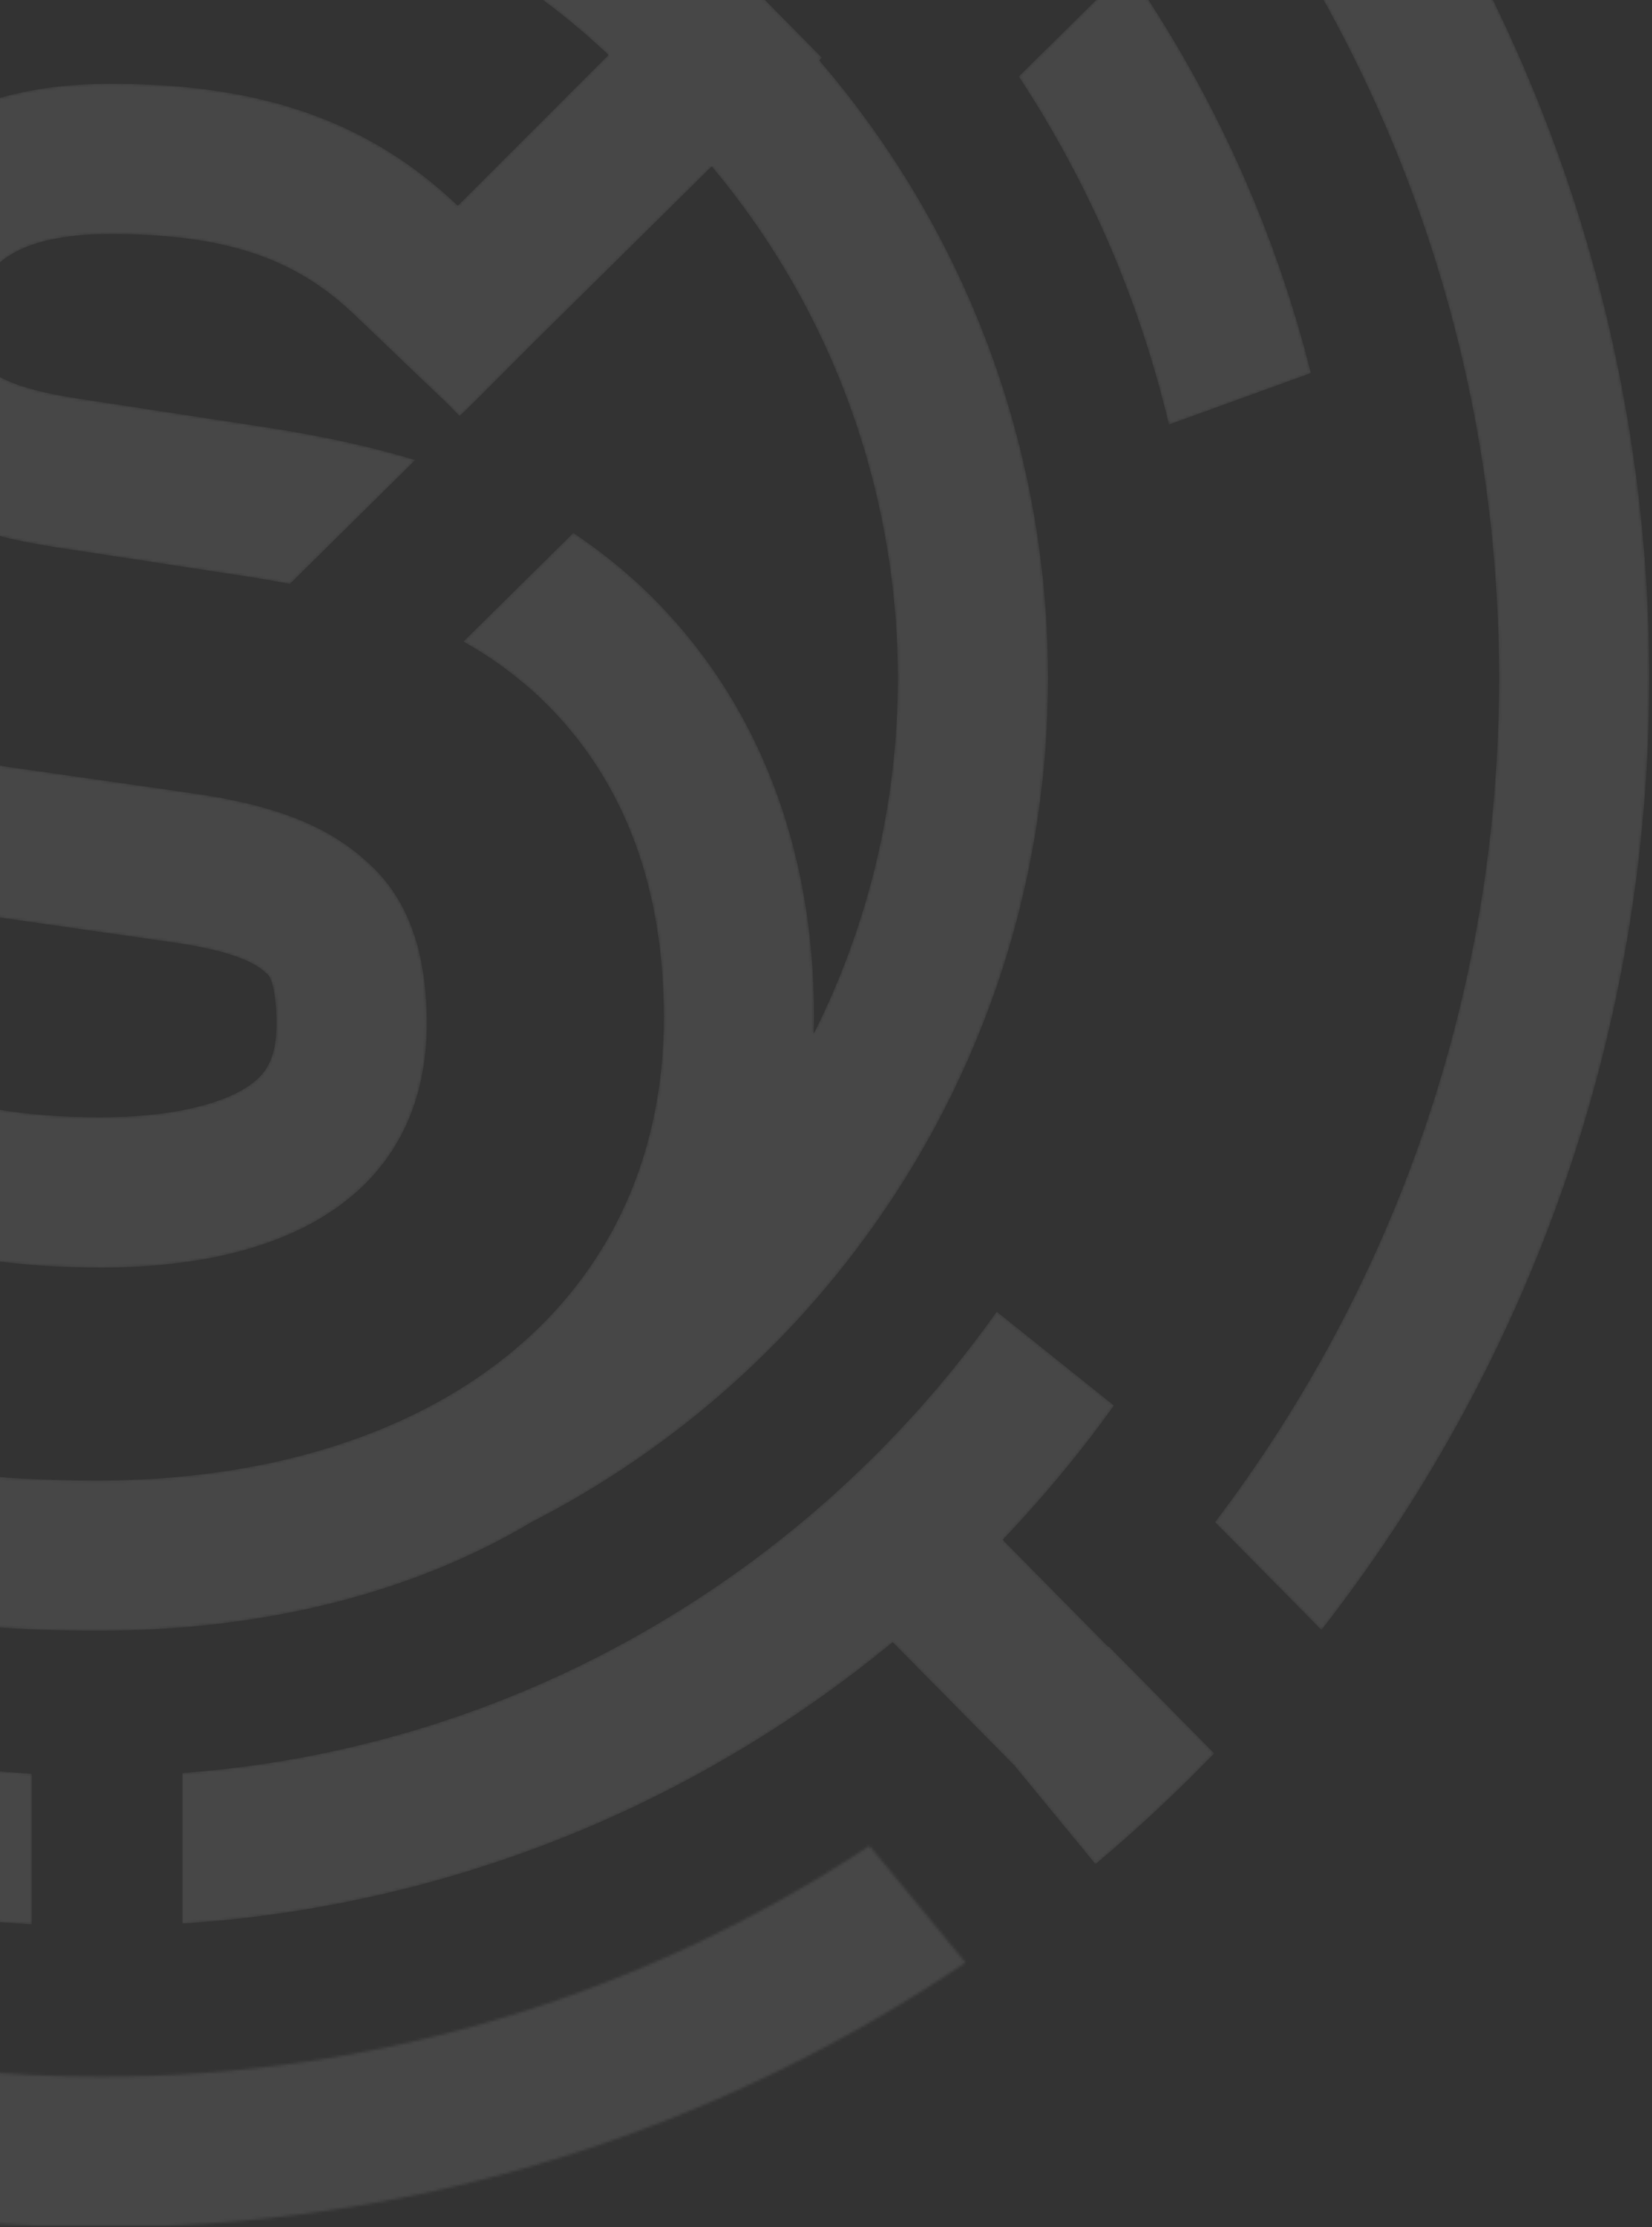 <?xml version="1.0" encoding="UTF-8"?>
<svg width="573px" height="772px" viewBox="0 0 573 772" version="1.1" xmlns="http://www.w3.org/2000/svg" xmlns:xlink="http://www.w3.org/1999/xlink">
    <rect x="0" y="0" width="573" height="772" fill="#333333" stroke="none"/>
    <title>01.Branding/Logo's/CapitalSpring/Icon/Ghost</title>
    <defs>
        <path d="M18.065,53.064 C142.302,53.064 255.751,100.043 341.64,177.153 L304.497,213.82 C304.435,213.764 304.367,213.715 304.305,213.653 L268.367,249.134 L268.546,249.307 L305.17,286.413 L305.479,286.722 L341.739,250.932 C341.64,250.821 341.547,250.71 341.448,250.599 L378.53,213.993 C378.629,214.104 378.727,214.215 378.82,214.32 L415.957,177.665 C317.625,69.177 175.67,0.927 18.065,0.927 C12.962,0.927 7.883,1.013 2.811,1.155 L5.554,53.225 C9.712,53.114 13.882,53.064 18.065,53.064" id="path-1"></path>
        <path d="M41.771,5.103 C128.858,88.255 246.768,139.392 376.398,139.392 C474.792,139.392 566.414,109.903 642.949,59.347 L642.949,59.347 L676.261,99.814 C595.796,154.168 499.886,187.308 396.609,191.148 L356.28,191.151 C220.102,186.11 96.729,130.109 4.689,41.715 L4.689,41.715 L41.771,5.103 Z" id="path-3"></path>
        <path d="M324.224,120.097 L287.606,83.004 C298.306,71.778 308.414,60.002 317.86,47.72 C320.702,44.013 323.482,40.257 326.213,36.47 L285.505,3.886 C282.645,7.92 279.698,11.874 276.689,15.791 C212.424,99.376 114.296,155.634 3.009,163.82 L3.009,216.056 C9.335,215.643 15.674,215.111 22.044,214.413 C108.729,204.893 186.661,170.233 249.412,118.522 L283.917,153.478 L286.111,155.696 L291.479,161.133 L319.757,195.489 C334.164,183.393 347.923,170.56 360.984,157.036 L324.366,119.943 C324.323,119.998 324.273,120.048 324.224,120.097" id="path-5"></path>
        <path d="M52.335,5.449 C52.212,9.953 52.131,14.469 52.131,18.998 C52.131,136.469 94.137,244.309 163.888,328.32 L163.888,328.32 L126.696,365.03 C47.702,271.505 0,150.729 0,18.998 C0,14.883 0.068,10.781 0.154,6.691 L0.154,6.691 L52.335,5.449 Z" id="path-7"></path>
        <path d="M134.906,181.496 C117.119,115.803 87.18,55.072 47.615,1.878 L10.114,38.898 C43.525,85.265 68.942,137.742 84.363,194.309 C95.44,234.937 101.384,277.647 101.384,321.728 C101.384,431.575 64.648,532.99 2.848,614.387 L39.806,651.821 C40.51,650.919 41.196,649.998 41.894,649.096 C111.843,558.407 153.521,444.852 153.521,321.728 C153.521,273.223 147.016,226.22 134.906,181.496" id="path-9"></path>
        <path d="M259.013,52.304 C335.27,52.304 406.356,74.867 465.969,113.635 L503.798,76.294 C421.289,19.579 318.892,-9.002 211.794,2.755 C134.221,11.269 63.647,39.911 4.702,82.892 L37.934,123.267 C100.296,78.617 176.64,52.304 259.013,52.304" id="path-11"></path>
        <path d="M414.233,747.663 L414.233,695.408 C215.47,683.008 57.55,517.384 57.55,315.55 C57.55,208.309 102.15,111.293 173.755,42.042 L140.522,1.674 C45.86,91.665 -7.315,223.223 8.001,362.775 C31.404,575.959 206.765,736.276 414.233,747.663" id="path-13"></path>
        <path d="M54.844,159.823 L104.121,141.962 C103.367,138.959 102.595,135.969 101.773,132.991 C88.694,85.252 67.762,41.085 40.547,1.804 L2.743,39.12 C24.082,71.586 40.591,107.488 51.235,145.811 C52.527,150.451 53.731,155.121 54.844,159.823" id="path-15"></path>
        <path d="M101.415,577.256 C161.911,637.531 232.929,664.424 331.631,664.424 C390.713,664.424 442.06,650.919 482.558,626.719 C526.274,604.354 564.313,572.462 593.956,533.799 C636.406,478.455 661.65,409.229 661.65,334.084 C661.65,303.249 657.387,273.415 649.442,245.112 C636.32,198.356 613.108,155.819 582.298,120.005 L583.218,119.096 L582.588,118.46 L546.594,81.997 L544.018,79.389 C487.735,27.097 424.563,3.744 339.329,3.744 C311.904,3.744 286.259,7.025 262.702,13.19 C115.136,45.44 4.658,176.85 4.658,334.084 C4.658,407.376 28.667,475.051 69.239,529.697 L106.907,492.504 C75.38,447.614 56.796,392.999 56.796,334.084 C56.796,314.746 58.81,295.866 62.609,277.64 L62.016,277.084 C68.726,246.144 80.662,217.138 96.806,190.992 C96.917,190.806 97.034,190.627 97.145,190.442 C98.721,187.903 100.327,185.394 101.983,182.911 C103.904,179.982 105.894,177.097 107.926,174.243 C107.914,174.292 107.908,174.342 107.902,174.385 C143.302,125.318 194.39,88.317 253.762,70.74 C259.489,68.491 265.432,66.483 271.604,64.722 C291.893,58.946 314.549,55.881 339.329,55.881 C412.355,55.881 462.293,74.342 509.167,118.145 L507.474,119.838 L470.374,156.944 L468.978,158.334 L456.912,170.4 C423.124,138.107 383.132,128.129 336.265,128.129 C271.678,128.129 237.075,163.486 237.075,213.418 C237.075,233.417 242.456,251.877 257.104,264.172 C270.931,276.467 287.074,284.134 317.051,288.767 L382.385,298.745 C388.106,299.622 393.499,300.561 398.664,301.55 L442.208,258.568 C426.868,253.922 409.773,250.203 390.256,247.207 L325.015,237.241 C301.124,233.553 295.711,228.734 291.757,225.213 L290.843,224.422 C290.516,223.767 289.212,220.69 289.212,213.425 C289.212,203.502 289.212,180.266 336.265,180.266 C375.688,180.266 400.209,188.329 420.893,208.093 L453.069,238.835 L457.437,243.265 L457.567,243.135 L457.703,243.265 L463.245,237.804 L484.065,216.977 L506.405,194.927 L507.74,193.611 L544.982,156.845 C569.46,186.055 587.982,220.387 598.769,257.969 C605.713,282.169 609.513,307.685 609.513,334.084 C609.513,378.388 598.979,420.257 580.37,457.4 C580.414,455.497 580.512,453.613 580.512,451.692 C580.512,413.721 572.4,379.37 556.764,349.919 C556.479,349.381 556.201,348.844 555.911,348.306 C546.341,330.711 534.059,314.882 519.157,301.142 L518.762,300.784 C511.811,294.507 504.589,288.903 496.984,283.812 L458.803,321.511 C467.952,326.596 476.095,332.509 483.824,339.484 C511.428,364.932 526.676,400.067 528.22,444.173 C528.227,444.265 528.227,444.352 528.227,444.438 C528.313,446.835 528.375,449.239 528.375,451.692 C528.375,461.892 527.498,471.653 525.873,481.001 C518.286,524.643 493.53,558.722 456.653,581.217 C423.525,601.413 380.655,612.293 331.631,612.293 C249.697,612.293 191.436,593.196 138.527,540.62 L106.691,572.042 L101.415,577.256" id="path-17"></path>
        <path d="M33.541,21.222 C32.497,22.841 31.428,24.441 30.421,26.084 C30.31,26.263 30.199,26.443 30.088,26.622 C17.805,46.491 8.538,68.398 2.922,91.727 C3.052,92.147 3.176,92.567 3.311,92.987 C8.551,109.267 15.748,124.298 24.879,137.884 C32.139,148.684 40.591,158.593 50.235,167.49 C81.261,197.244 124.033,216.001 180.965,224.829 L246.28,234.177 C270.962,237.606 276.837,242.839 278.771,244.556 L279.71,245.366 C281.199,246.632 282.811,252.52 282.811,262.448 C282.811,275.052 278.703,279.865 274.267,283.195 C264.382,290.602 245.329,294.859 221.988,294.859 C175.769,294.859 145.891,284.202 119.356,258.241 L82.25,294.871 C122.006,334.109 167.033,346.99 221.988,346.99 C294.204,346.99 334.943,316.266 334.943,262.448 C334.943,245.959 332.169,231.903 325.713,220.492 C322.537,214.883 318.49,209.897 313.418,205.597 C306.035,199.036 297.324,194.025 286.617,190.176 C277.251,186.809 266.371,184.332 253.465,182.534 L188.947,173.304 C144.334,166.39 109.786,152.564 85.944,129.5 C72.859,117.546 62.894,103.021 56.085,86.062 C48.882,68.145 45.206,47.51 45.206,24.212 C45.206,17.175 45.632,10.33 46.373,3.639 C41.82,9.28 37.539,15.149 33.541,21.222" id="path-19"></path>
    </defs>
    <g id="🖌-Design" stroke="none" stroke-width="1" fill="none" fill-rule="evenodd" opacity="0.1">
        <g id="Homepage" transform="translate(0, -128)">
            <g id="Banner" transform="translate(0, 128)">
                <g id="capital_spring_icoon" transform="translate(-502, -303)">
                    <g id="Group-3" transform="translate(518.966, 0)">
                        <mask id="mask-2" fill="white">
                            <use xlink:href="#path-1"></use>
                        </mask>
                        <g id="Clip-2"></g>
                        <path d="M18.065,53.064 C142.302,53.064 255.751,100.043 341.64,177.153 L304.497,213.82 C304.435,213.764 304.367,213.715 304.305,213.653 L268.367,249.134 L268.546,249.307 L305.17,286.413 L305.479,286.722 L341.739,250.932 C341.64,250.821 341.547,250.71 341.448,250.599 L378.53,213.993 C378.629,214.104 378.727,214.215 378.82,214.32 L415.957,177.665 C317.625,69.177 175.67,0.927 18.065,0.927 C12.962,0.927 7.883,1.013 2.811,1.155 L5.554,53.225 C9.712,53.114 13.882,53.064 18.065,53.064" id="Fill-1" fill="#FFFFFF" mask="url(#mask-2)"></path>
                    </g>
                    <g id="Group-6" transform="translate(160.632, 883.477)">
                        <mask id="mask-4" fill="white">
                            <use xlink:href="#path-3"></use>
                        </mask>
                        <g id="Clip-5"></g>
                        <polygon id="Fill-4" fill="#FFFFFF" mask="url(#mask-4)" points="-160.632 191.152 913.435 191.152 913.435 -882.55 -160.632 -882.55"></polygon>
                    </g>
                    <g id="Group-9" transform="translate(562.213, 753.736)">
                        <mask id="mask-6" fill="white">
                            <use xlink:href="#path-5"></use>
                        </mask>
                        <g id="Clip-8"></g>
                        <path d="M324.224,120.097 L287.606,83.004 C298.306,71.778 308.414,60.002 317.86,47.72 C320.702,44.013 323.482,40.257 326.213,36.47 L285.505,3.886 C282.645,7.92 279.698,11.874 276.689,15.791 C212.424,99.376 114.296,155.634 3.009,163.82 L3.009,216.056 C9.335,215.643 15.674,215.111 22.044,214.413 C108.729,204.893 186.661,170.233 249.412,118.522 L283.917,153.478 L286.111,155.696 L291.479,161.133 L319.757,195.489 C334.164,183.393 347.923,170.56 360.984,157.036 L324.366,119.943 C324.323,119.998 324.273,120.048 324.224,120.097" id="Fill-7" fill="#FFFFFF" mask="url(#mask-6)"></path>
                    </g>
                    <g id="Group-12" transform="translate(0, 518.966)">
                        <mask id="mask-8" fill="white">
                            <use xlink:href="#path-7"></use>
                        </mask>
                        <g id="Clip-11"></g>
                        <polygon id="Fill-10" fill="#FFFFFF" mask="url(#mask-8)" points="0 555.664 1074.067 555.664 1074.067 -518.039 0 -518.039"></polygon>
                    </g>
                    <g id="Group-15" transform="translate(920.546, 216.236)">
                        <mask id="mask-10" fill="white">
                            <use xlink:href="#path-9"></use>
                        </mask>
                        <g id="Clip-14"></g>
                        <path d="M134.906,181.496 C117.119,115.803 87.18,55.072 47.615,1.878 L10.114,38.898 C43.525,85.265 68.942,137.742 84.363,194.309 C95.44,234.937 101.384,277.647 101.384,321.728 C101.384,431.575 64.648,532.99 2.848,614.387 L39.806,651.821 C40.51,650.919 41.196,649.998 41.894,649.096 C111.843,558.407 153.521,444.852 153.521,321.728 C153.521,273.223 147.016,226.22 134.906,181.496" id="Fill-13" fill="#FFFFFF" mask="url(#mask-10)"></path>
                    </g>
                    <g id="Group-18" transform="translate(278.017, 105.029)">
                        <mask id="mask-12" fill="white">
                            <use xlink:href="#path-11"></use>
                        </mask>
                        <g id="Clip-17"></g>
                        <path d="M259.013,52.304 C335.27,52.304 406.356,74.867 465.969,113.635 L503.798,76.294 C421.289,19.579 318.892,-9.002 211.794,2.755 C134.221,11.269 63.647,39.911 4.702,82.892 L37.934,123.267 C100.296,78.617 176.64,52.304 259.013,52.304" id="Fill-16" fill="#FFFFFF" mask="url(#mask-12)"></path>
                    </g>
                    <g id="Group-21" transform="translate(98.851, 222.414)">
                        <mask id="mask-14" fill="white">
                            <use xlink:href="#path-13"></use>
                        </mask>
                        <g id="Clip-20"></g>
                        <path d="M414.233,747.663 L414.233,695.408 C215.47,683.008 57.55,517.384 57.55,315.55 C57.55,208.309 102.15,111.293 173.755,42.042 L140.522,1.674 C45.86,91.665 -7.315,223.223 8.001,362.775 C31.404,575.959 206.765,736.276 414.233,747.663" id="Fill-19" fill="#FFFFFF" mask="url(#mask-14)"></path>
                    </g>
                    <g id="Group-24" transform="translate(852.586, 290.374)">
                        <mask id="mask-16" fill="white">
                            <use xlink:href="#path-15"></use>
                        </mask>
                        <g id="Clip-23"></g>
                        <path d="M54.844,159.823 L104.121,141.962 C103.367,138.959 102.595,135.969 101.773,132.991 C88.694,85.252 67.762,41.085 40.547,1.804 L2.743,39.12 C24.082,71.586 40.591,107.488 51.235,145.811 C52.527,150.451 53.731,155.121 54.844,159.823" id="Fill-22" fill="#FFFFFF" mask="url(#mask-16)"></path>
                    </g>
                    <g id="Group-27" transform="translate(203.879, 203.879)">
                        <mask id="mask-18" fill="white">
                            <use xlink:href="#path-17"></use>
                        </mask>
                        <g id="Clip-26"></g>
                        <path d="M101.415,577.256 C161.911,637.531 232.929,664.424 331.631,664.424 C390.713,664.424 442.06,650.919 482.558,626.719 C526.274,604.354 564.313,572.462 593.956,533.799 C636.406,478.455 661.65,409.229 661.65,334.084 C661.65,303.249 657.387,273.415 649.442,245.112 C636.32,198.356 613.108,155.819 582.298,120.005 L583.218,119.096 L582.588,118.46 L546.594,81.997 L544.018,79.389 C487.735,27.097 424.563,3.744 339.329,3.744 C311.904,3.744 286.259,7.025 262.702,13.19 C115.136,45.44 4.658,176.85 4.658,334.084 C4.658,407.376 28.667,475.051 69.239,529.697 L106.907,492.504 C75.38,447.614 56.796,392.999 56.796,334.084 C56.796,314.746 58.81,295.866 62.609,277.64 L62.016,277.084 C68.726,246.144 80.662,217.138 96.806,190.992 C96.917,190.806 97.034,190.627 97.145,190.442 C98.721,187.903 100.327,185.394 101.983,182.911 C103.904,179.982 105.894,177.097 107.926,174.243 C107.914,174.292 107.908,174.342 107.902,174.385 C143.302,125.318 194.39,88.317 253.762,70.74 C259.489,68.491 265.432,66.483 271.604,64.722 C291.893,58.946 314.549,55.881 339.329,55.881 C412.355,55.881 462.293,74.342 509.167,118.145 L507.474,119.838 L470.374,156.944 L468.978,158.334 L456.912,170.4 C423.124,138.107 383.132,128.129 336.265,128.129 C271.678,128.129 237.075,163.486 237.075,213.418 C237.075,233.417 242.456,251.877 257.104,264.172 C270.931,276.467 287.074,284.134 317.051,288.767 L382.385,298.745 C388.106,299.622 393.499,300.561 398.664,301.55 L442.208,258.568 C426.868,253.922 409.773,250.203 390.256,247.207 L325.015,237.241 C301.124,233.553 295.711,228.734 291.757,225.213 L290.843,224.422 C290.516,223.767 289.212,220.69 289.212,213.425 C289.212,203.502 289.212,180.266 336.265,180.266 C375.688,180.266 400.209,188.329 420.893,208.093 L453.069,238.835 L457.437,243.265 L457.567,243.135 L457.703,243.265 L463.245,237.804 L484.065,216.977 L506.405,194.927 L507.74,193.611 L544.982,156.845 C569.46,186.055 587.982,220.387 598.769,257.969 C605.713,282.169 609.513,307.685 609.513,334.084 C609.513,378.388 598.979,420.257 580.37,457.4 C580.414,455.497 580.512,453.613 580.512,451.692 C580.512,413.721 572.4,379.37 556.764,349.919 C556.479,349.381 556.201,348.844 555.911,348.306 C546.341,330.711 534.059,314.882 519.157,301.142 L518.762,300.784 C511.811,294.507 504.589,288.903 496.984,283.812 L458.803,321.511 C467.952,326.596 476.095,332.509 483.824,339.484 C511.428,364.932 526.676,400.067 528.22,444.173 C528.227,444.265 528.227,444.352 528.227,444.438 C528.313,446.835 528.375,449.239 528.375,451.692 C528.375,461.892 527.498,471.653 525.873,481.001 C518.286,524.643 493.53,558.722 456.653,581.217 C423.525,601.413 380.655,612.293 331.631,612.293 C249.697,612.293 191.436,593.196 138.527,540.62 L106.691,572.042 L101.415,577.256" id="Fill-25" fill="#FFFFFF" mask="url(#mask-18)"></path>
                    </g>
                    <g id="Group-30" transform="translate(315.086, 395.402)">
                        <mask id="mask-20" fill="white">
                            <use xlink:href="#path-19"></use>
                        </mask>
                        <g id="Clip-29"></g>
                        <path d="M33.541,21.222 C32.497,22.841 31.428,24.441 30.421,26.084 C30.31,26.263 30.199,26.443 30.088,26.622 C17.805,46.491 8.538,68.398 2.922,91.727 C3.052,92.147 3.176,92.567 3.311,92.987 C8.551,109.267 15.748,124.298 24.879,137.884 C32.139,148.684 40.591,158.593 50.235,167.49 C81.261,197.244 124.033,216.001 180.965,224.829 L246.28,234.177 C270.962,237.606 276.837,242.839 278.771,244.556 L279.71,245.366 C281.199,246.632 282.811,252.52 282.811,262.448 C282.811,275.052 278.703,279.865 274.267,283.195 C264.382,290.602 245.329,294.859 221.988,294.859 C175.769,294.859 145.891,284.202 119.356,258.241 L82.25,294.871 C122.006,334.109 167.033,346.99 221.988,346.99 C294.204,346.99 334.943,316.266 334.943,262.448 C334.943,245.959 332.169,231.903 325.713,220.492 C322.537,214.883 318.49,209.897 313.418,205.597 C306.035,199.036 297.324,194.025 286.617,190.176 C277.251,186.809 266.371,184.332 253.465,182.534 L188.947,173.304 C144.334,166.39 109.786,152.564 85.944,129.5 C72.859,117.546 62.894,103.021 56.085,86.062 C48.882,68.145 45.206,47.51 45.206,24.212 C45.206,17.175 45.632,10.33 46.373,3.639 C41.82,9.28 37.539,15.149 33.541,21.222" id="Fill-28" fill="#FFFFFF" mask="url(#mask-20)"></path>
                    </g>
                </g>
            </g>
        </g>
    </g>
</svg>